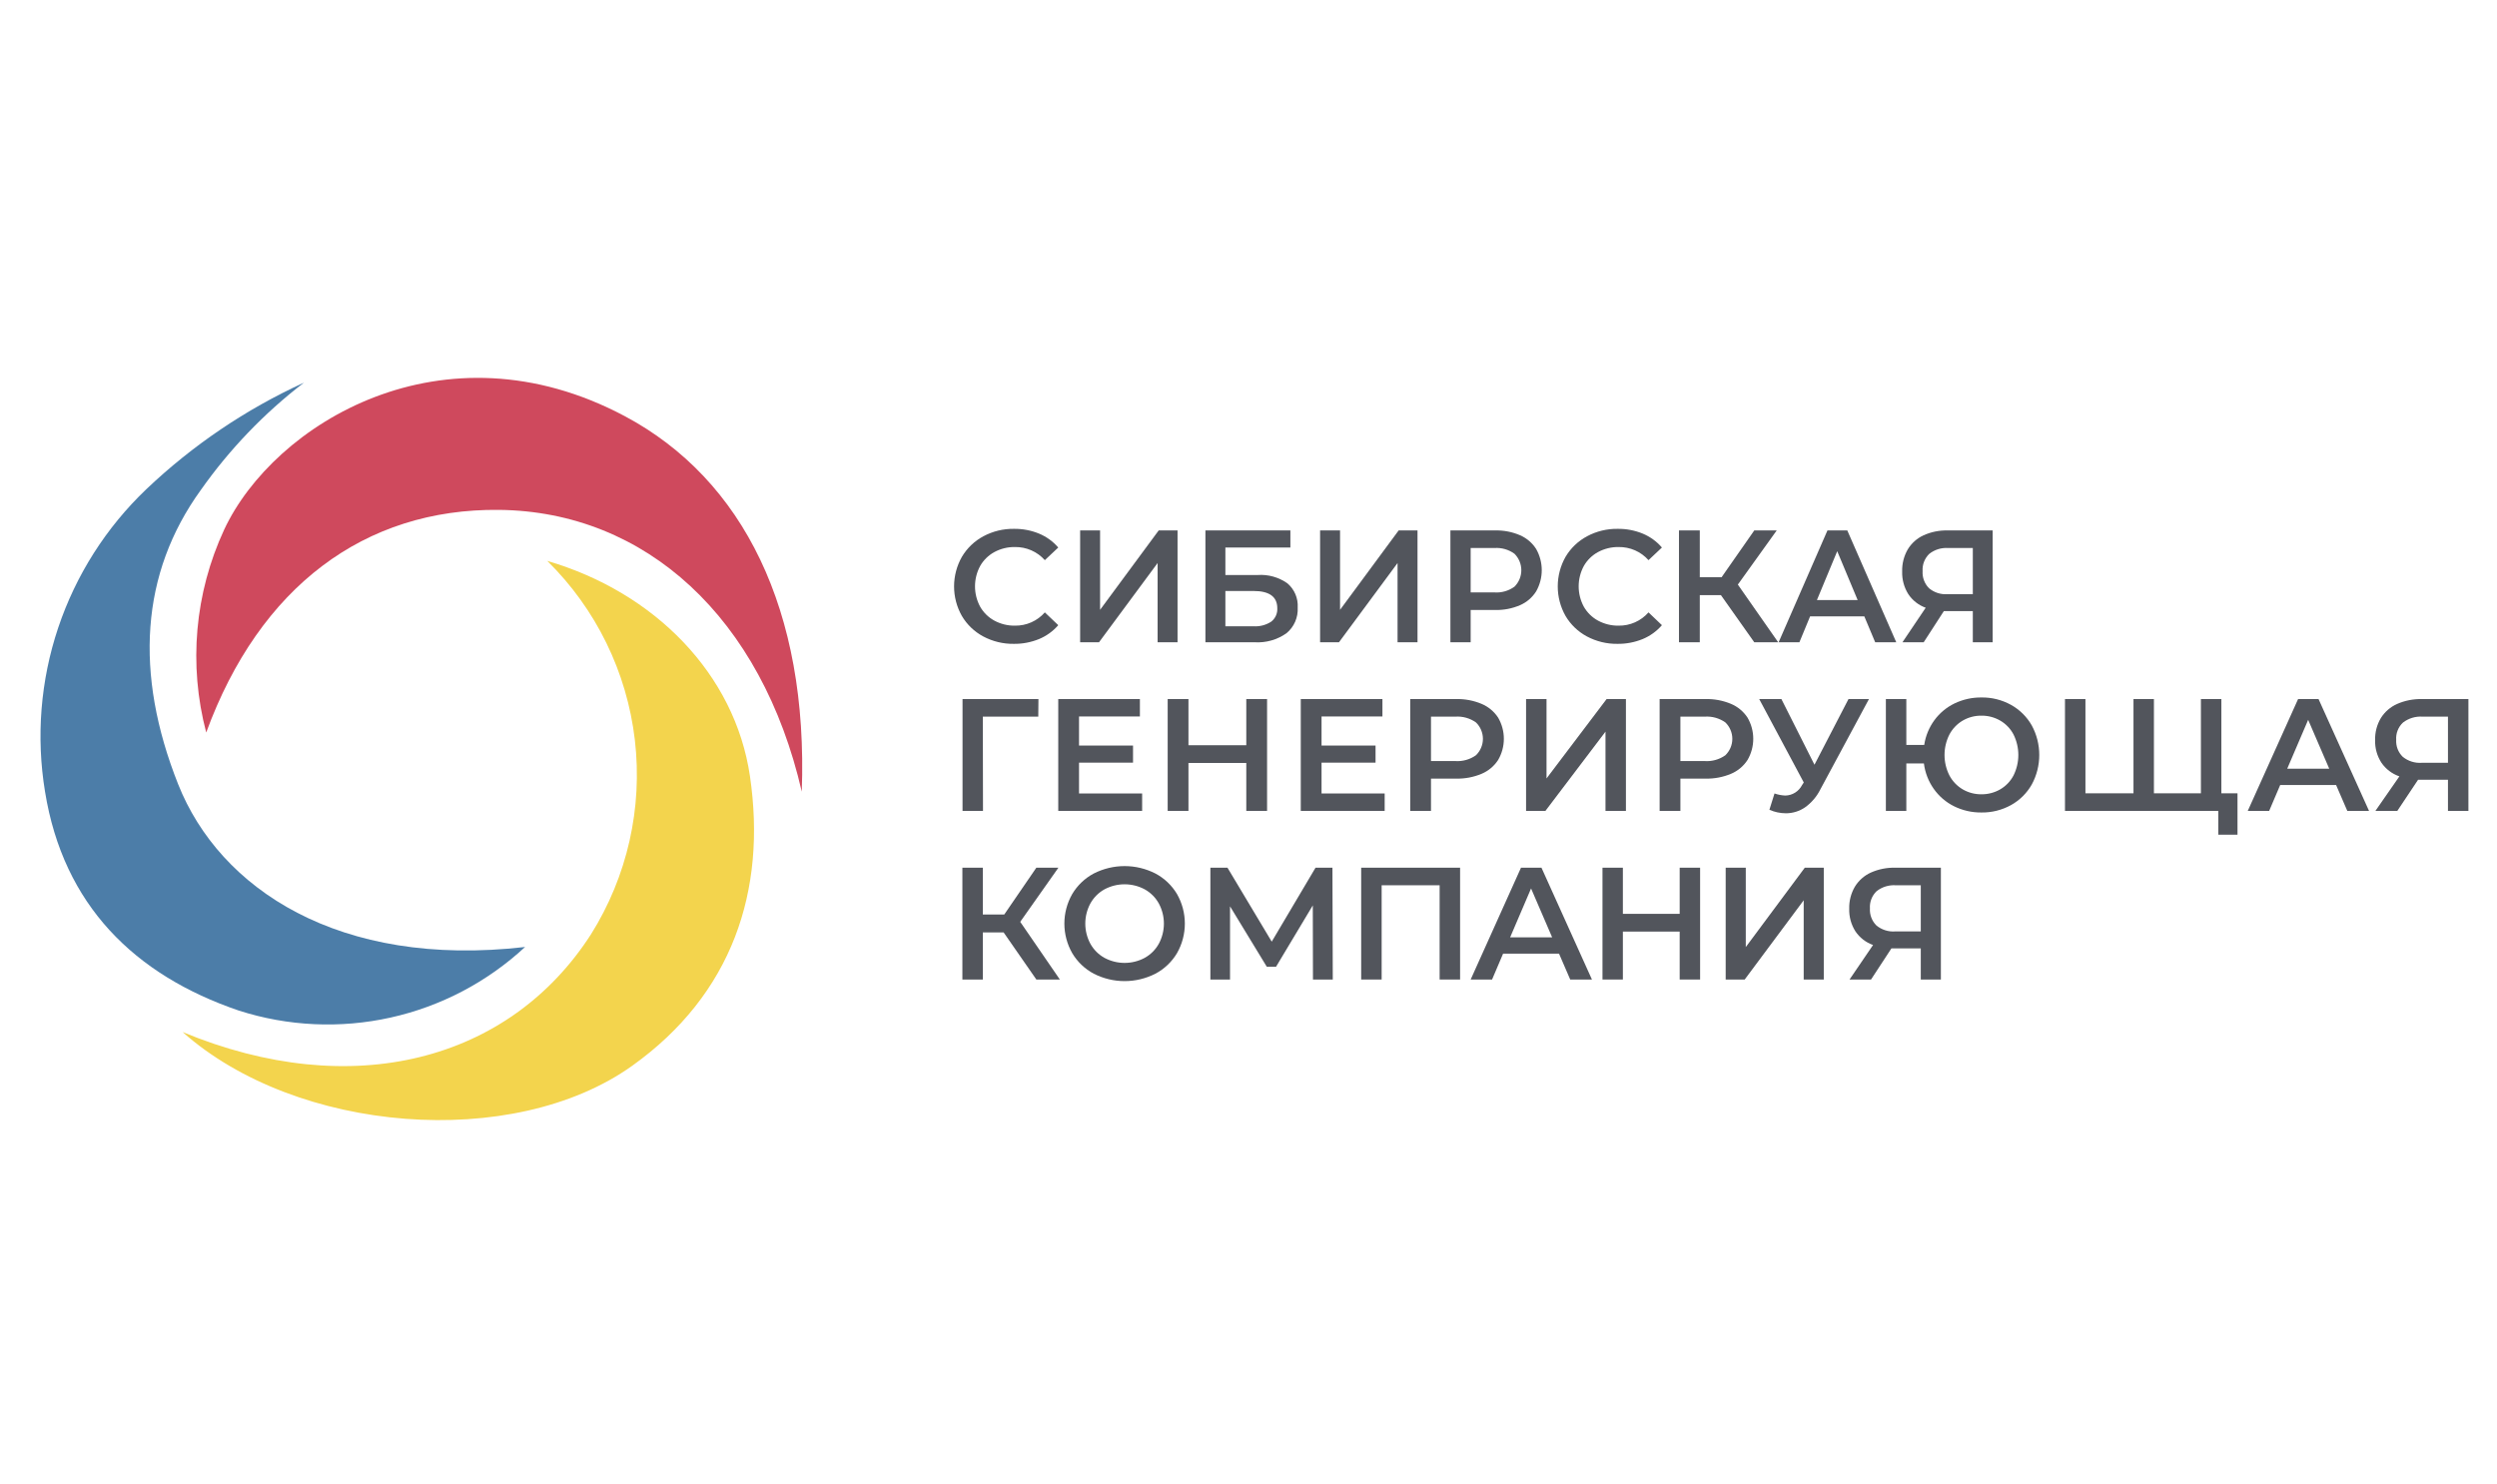 <?xml version="1.0" encoding="UTF-8"?> <svg xmlns="http://www.w3.org/2000/svg" width="185" height="110" viewBox="0 0 185 110" fill="none"> <path d="M46.302 30.844C55.069 35.513 59.893 45.235 59.402 58.662C56.44 45.783 47.852 37.901 36.976 37.782C27.011 37.672 19.229 43.481 15.278 54.278C13.955 49.264 14.426 43.945 16.61 39.242C20.27 31.424 32.82 23.664 46.302 30.844Z" fill="#CF495D"></path> <path d="M22.517 28.355C19.581 30.609 17.003 33.294 14.871 36.319C10.419 42.483 9.939 49.903 13.2 58.114C16.269 65.841 25.093 71.76 38.903 70.171C36.104 72.768 32.665 74.573 28.938 75.402C25.21 76.23 21.33 76.051 17.694 74.884C9.967 72.253 4.696 67.072 3.336 58.662C2.667 54.597 3.001 50.43 4.309 46.523C5.618 42.617 7.861 39.089 10.844 36.247C14.272 32.99 18.217 30.323 22.517 28.355Z" fill="#4C7DA8"></path> <path d="M13.529 76.473C26.079 81.68 37.736 78.63 43.781 69.239C46.475 64.948 47.624 59.865 47.036 54.832C46.448 49.799 44.159 45.118 40.547 41.563C48.493 43.885 54.451 49.941 55.563 57.511C56.81 65.99 54.254 73.682 46.835 78.977C38.009 85.276 21.969 83.981 13.529 76.473Z" fill="#F3D44D"></path> <path d="M72.847 47.16C72.188 46.807 71.639 46.281 71.261 45.637C70.883 44.969 70.685 44.214 70.686 43.447C70.688 42.679 70.888 41.925 71.267 41.257C71.649 40.615 72.199 40.089 72.859 39.737C73.555 39.364 74.335 39.175 75.126 39.187C75.763 39.179 76.395 39.299 76.984 39.541C77.532 39.769 78.018 40.122 78.405 40.571L77.411 41.507C77.133 41.195 76.792 40.947 76.409 40.779C76.027 40.612 75.614 40.529 75.196 40.535C74.663 40.527 74.138 40.656 73.669 40.909C73.228 41.149 72.863 41.508 72.616 41.944C72.367 42.407 72.237 42.923 72.237 43.448C72.237 43.973 72.367 44.489 72.616 44.952C72.863 45.388 73.228 45.747 73.669 45.987C74.138 46.24 74.663 46.369 75.196 46.361C75.615 46.367 76.029 46.282 76.412 46.113C76.794 45.943 77.135 45.692 77.411 45.378L78.405 46.325C78.016 46.775 77.528 47.128 76.978 47.355C76.386 47.596 75.753 47.717 75.114 47.709C74.324 47.721 73.544 47.531 72.847 47.16V47.16Z" fill="#52555C"></path> <path d="M80.026 39.305H81.504V45.188L85.846 39.305H87.243V47.592H85.766V41.72L81.424 47.592H80.026V39.305Z" fill="#52555C"></path> <path d="M89.308 39.305H95.603V40.572H90.787V42.608H93.178C93.965 42.553 94.746 42.773 95.389 43.23C95.645 43.45 95.847 43.726 95.978 44.037C96.109 44.349 96.166 44.686 96.145 45.023C96.165 45.382 96.1 45.741 95.956 46.071C95.812 46.401 95.592 46.693 95.314 46.922C94.624 47.409 93.789 47.645 92.946 47.592H89.308V39.305ZM92.866 46.407C93.33 46.439 93.793 46.318 94.183 46.064C94.333 45.947 94.452 45.796 94.53 45.623C94.609 45.449 94.644 45.26 94.633 45.07C94.633 44.217 94.044 43.791 92.866 43.792H90.787V46.407H92.866Z" fill="#52555C"></path> <path d="M97.804 39.305H99.283V45.188L103.625 39.305H105.022V47.592H103.544V41.72L99.203 47.592H97.804V39.305Z" fill="#52555C"></path> <path d="M112.615 39.66C113.107 39.872 113.523 40.227 113.811 40.678C114.083 41.157 114.227 41.699 114.227 42.25C114.227 42.801 114.083 43.342 113.811 43.821C113.525 44.275 113.108 44.632 112.615 44.845C112.038 45.093 111.413 45.214 110.785 45.2H108.96V47.591H107.459V39.305H110.785C111.413 39.291 112.038 39.412 112.615 39.66V39.66ZM112.206 43.472C112.366 43.312 112.494 43.122 112.581 42.913C112.668 42.703 112.713 42.479 112.713 42.252C112.713 42.026 112.668 41.801 112.581 41.592C112.494 41.383 112.366 41.193 112.206 41.033C111.774 40.72 111.247 40.57 110.716 40.608H108.96V43.898H110.716C111.247 43.936 111.775 43.785 112.206 43.472H112.206Z" fill="#52555C"></path> <path d="M117.572 47.16C116.914 46.807 116.365 46.281 115.986 45.637C115.608 44.969 115.411 44.214 115.412 43.447C115.413 42.679 115.613 41.925 115.992 41.257C116.374 40.615 116.925 40.089 117.584 39.737C118.281 39.364 119.061 39.175 119.851 39.187C120.488 39.179 121.12 39.299 121.71 39.541C122.257 39.769 122.744 40.122 123.13 40.571L122.136 41.507C121.858 41.195 121.517 40.947 121.135 40.779C120.753 40.612 120.339 40.529 119.922 40.535C119.389 40.527 118.863 40.656 118.394 40.909C117.953 41.149 117.588 41.508 117.341 41.944C117.092 42.407 116.962 42.923 116.962 43.448C116.962 43.973 117.092 44.489 117.341 44.952C117.589 45.388 117.953 45.747 118.394 45.987C118.863 46.24 119.389 46.369 119.922 46.361C120.34 46.367 120.755 46.282 121.137 46.113C121.519 45.943 121.86 45.692 122.136 45.378L123.13 46.325C122.742 46.775 122.253 47.128 121.703 47.355C121.112 47.596 120.478 47.717 119.839 47.709C119.049 47.721 118.269 47.531 117.572 47.16V47.16Z" fill="#52555C"></path> <path d="M127.502 44.099H125.936V47.592H124.393V39.305H125.936V42.773H127.55L129.972 39.305H131.635L128.755 43.318L131.743 47.592H129.972L127.502 44.099Z" fill="#52555C"></path> <path d="M138.126 45.674H134.108L133.316 47.592H131.777L135.394 39.305H136.864L140.492 47.592H138.931L138.126 45.674ZM137.632 44.466L136.118 40.844L134.613 44.466H137.632Z" fill="#52555C"></path> <path d="M147.634 39.305V47.591H146.164V45.283H144.017L142.525 47.591H140.951L142.673 45.034C142.145 44.845 141.692 44.49 141.382 44.022C141.069 43.52 140.911 42.938 140.929 42.347C140.913 41.775 141.056 41.21 141.341 40.714C141.618 40.255 142.026 39.89 142.512 39.666C143.071 39.414 143.68 39.291 144.292 39.305H147.634ZM142.932 41.045C142.763 41.21 142.632 41.41 142.547 41.631C142.463 41.851 142.428 42.088 142.444 42.324C142.429 42.555 142.463 42.787 142.545 43.004C142.626 43.221 142.752 43.419 142.915 43.584C143.295 43.904 143.785 44.063 144.281 44.028H146.164V40.608H144.339C143.831 40.572 143.33 40.729 142.932 41.045V41.045Z" fill="#52555C"></path> <path d="M76.925 53.103H72.817L72.829 60.087H71.313V51.8H76.937L76.925 53.103Z" fill="#52555C"></path> <path d="M84.62 58.796V60.087H78.405V51.8H84.454V53.09H79.944V55.245H83.945V56.512H79.944V58.796H84.62Z" fill="#52555C"></path> <path d="M93.876 51.8V60.087H92.336V56.535H88.051V60.087H86.512V51.8H88.051V55.221H92.336V51.8H93.876Z" fill="#52555C"></path> <path d="M102.589 58.796V60.087H96.373V51.8H102.423V53.09H97.912V55.245H101.913V56.512H97.912V58.796H102.589Z" fill="#52555C"></path> <path d="M109.767 52.155C110.268 52.365 110.695 52.72 110.993 53.173C111.272 53.65 111.419 54.192 111.419 54.745C111.419 55.297 111.272 55.84 110.993 56.316C110.696 56.773 110.269 57.13 109.767 57.34C109.174 57.588 108.534 57.709 107.891 57.695H106.021V60.086H104.482V51.8H107.891C108.534 51.786 109.174 51.907 109.767 52.155V52.155ZM109.347 55.967C109.512 55.809 109.643 55.62 109.732 55.41C109.821 55.201 109.868 54.975 109.868 54.747C109.868 54.52 109.821 54.294 109.732 54.084C109.643 53.875 109.512 53.685 109.347 53.528C108.902 53.215 108.363 53.065 107.82 53.103H106.021V56.394H107.82C108.363 56.431 108.903 56.281 109.347 55.967V55.967Z" fill="#52555C"></path> <path d="M113.065 51.8H114.58V57.683L119.031 51.8H120.463V60.087H118.949V54.215L114.498 60.087H113.065V51.8Z" fill="#52555C"></path> <path d="M128.246 52.155C128.746 52.365 129.173 52.72 129.471 53.173C129.75 53.65 129.897 54.192 129.897 54.745C129.897 55.297 129.75 55.84 129.471 56.316C129.175 56.773 128.748 57.13 128.246 57.34C127.652 57.588 127.013 57.709 126.369 57.695H124.499V60.086H122.96V51.8H126.369C127.013 51.786 127.652 51.907 128.246 52.155V52.155ZM127.826 55.967C127.99 55.809 128.121 55.62 128.21 55.41C128.3 55.201 128.346 54.975 128.346 54.747C128.346 54.52 128.3 54.294 128.21 54.084C128.121 53.875 127.99 53.685 127.826 53.528C127.381 53.215 126.841 53.065 126.298 53.103H124.499V56.394H126.298C126.841 56.431 127.381 56.281 127.826 55.967V55.967Z" fill="#52555C"></path> <path d="M138.469 51.801L134.87 58.489C134.608 59.019 134.219 59.476 133.739 59.821C133.32 60.11 132.823 60.265 132.313 60.264C131.893 60.262 131.478 60.173 131.093 60.003L131.472 58.796C131.731 58.887 132.003 58.939 132.277 58.95C132.533 58.944 132.782 58.869 132.998 58.734C133.215 58.598 133.391 58.407 133.508 58.181L133.639 57.98L130.337 51.8H131.982L134.432 56.666L136.953 51.8L138.469 51.801Z" fill="#52555C"></path> <path d="M148.997 52.232C149.638 52.589 150.169 53.115 150.531 53.753C150.896 54.425 151.087 55.178 151.087 55.943C151.087 56.708 150.896 57.461 150.531 58.133C150.169 58.771 149.638 59.298 148.997 59.655C148.326 60.026 147.569 60.216 146.802 60.205C146.098 60.213 145.403 60.055 144.772 59.743C144.171 59.445 143.655 59.001 143.269 58.453C142.875 57.895 142.625 57.248 142.54 56.571H141.238V60.086H139.722V51.8H141.238V55.198H142.564C142.663 54.536 142.921 53.909 143.315 53.369C143.703 52.839 144.216 52.412 144.807 52.125C145.429 51.826 146.112 51.674 146.802 51.682C147.569 51.67 148.326 51.86 148.997 52.232V52.232ZM148.198 58.489C148.616 58.244 148.957 57.887 149.181 57.458C149.414 56.987 149.536 56.469 149.536 55.943C149.536 55.418 149.414 54.899 149.181 54.428C148.957 53.999 148.617 53.642 148.198 53.398C147.775 53.152 147.292 53.025 146.802 53.031C146.314 53.025 145.833 53.152 145.411 53.398C144.995 53.644 144.655 54.001 144.429 54.428C144.191 54.898 144.068 55.417 144.068 55.943C144.068 56.47 144.191 56.989 144.429 57.458C144.655 57.886 144.995 58.242 145.411 58.489C145.833 58.735 146.314 58.862 146.802 58.856C147.292 58.861 147.775 58.734 148.198 58.489Z" fill="#52555C"></path> <path d="M164.579 51.8V60.087H152.992V51.8H154.508V58.784H158.068V51.8H159.582V58.784H163.063V51.8H164.579ZM165.774 58.784V61.85H164.353V60.087H163.028V58.784H165.774Z" fill="#52555C"></path> <path d="M173.079 58.169H168.937L168.12 60.087H166.534L170.263 51.8H171.778L175.519 60.087H173.909L173.079 58.169ZM172.571 56.962L171.009 53.339L169.457 56.962H172.571Z" fill="#52555C"></path> <path d="M182.882 51.8V60.086H181.367V57.778H179.154L177.615 60.086H175.992L177.768 57.529C177.227 57.343 176.76 56.988 176.437 56.517C176.114 56.019 175.951 55.435 175.969 54.842C175.954 54.268 176.101 53.702 176.395 53.209C176.683 52.747 177.104 52.382 177.602 52.161C178.18 51.909 178.807 51.786 179.437 51.8H182.882ZM178.035 53.541C177.861 53.703 177.726 53.902 177.639 54.123C177.552 54.344 177.515 54.582 177.531 54.819C177.517 55.051 177.553 55.284 177.636 55.502C177.72 55.719 177.85 55.916 178.017 56.079C178.413 56.4 178.917 56.559 179.426 56.523H181.367V53.103H179.485C178.964 53.067 178.449 53.223 178.035 53.541Z" fill="#52555C"></path> <path d="M74.356 69.089H72.817V72.582H71.302V64.296H72.817V67.764H74.404L76.782 64.296H78.416L75.587 68.308L78.523 72.582H76.782L74.356 69.089Z" fill="#52555C"></path> <path d="M81.035 72.15C80.372 71.797 79.819 71.269 79.437 70.623C79.058 69.957 78.858 69.204 78.858 68.438C78.858 67.672 79.058 66.92 79.437 66.254C79.819 65.608 80.372 65.079 81.035 64.727C81.743 64.366 82.526 64.177 83.32 64.177C84.115 64.177 84.898 64.366 85.605 64.727C86.267 65.079 86.819 65.604 87.203 66.248C87.584 66.915 87.784 67.67 87.784 68.438C87.784 69.206 87.584 69.961 87.203 70.628C86.82 71.272 86.267 71.798 85.605 72.15C84.898 72.511 84.115 72.7 83.32 72.7C82.526 72.7 81.743 72.511 81.035 72.15H81.035ZM84.811 70.977C85.249 70.734 85.61 70.373 85.853 69.936C86.102 69.476 86.232 68.961 86.232 68.438C86.232 67.916 86.102 67.401 85.853 66.941C85.61 66.504 85.249 66.143 84.811 65.9C84.353 65.654 83.84 65.526 83.32 65.526C82.8 65.526 82.288 65.654 81.829 65.9C81.391 66.143 81.031 66.504 80.787 66.941C80.538 67.401 80.408 67.916 80.408 68.438C80.408 68.961 80.538 69.476 80.787 69.936C81.031 70.373 81.391 70.734 81.829 70.977C82.288 71.223 82.8 71.351 83.32 71.351C83.84 71.351 84.353 71.223 84.811 70.977V70.977Z" fill="#52555C"></path> <path d="M97.276 72.582L97.264 67.089L94.541 71.635H93.855L91.132 67.16V72.582H89.676V64.296H90.942L94.221 69.776L97.466 64.296H98.719L98.744 72.582H97.276Z" fill="#52555C"></path> <path d="M108.177 64.296V72.582H106.661V65.598H102.365V72.582H100.849V64.296H108.177Z" fill="#52555C"></path> <path d="M115.506 70.664H111.363L110.546 72.582H108.96L112.689 64.296H114.205L117.945 72.582H116.336L115.506 70.664ZM114.997 69.457L113.435 65.834L111.884 69.457H114.997Z" fill="#52555C"></path> <path d="M125.959 64.296V72.582H124.446V69.03H120.237V72.582H118.726V64.296H120.237V67.716H124.446V64.296H125.959Z" fill="#52555C"></path> <path d="M127.854 64.296H129.343V70.178L133.715 64.296H135.122V72.582H133.634V66.71L129.263 72.582H127.854V64.296Z" fill="#52555C"></path> <path d="M143.798 64.296V72.582H142.309V70.273H140.135L138.623 72.582H137.03L138.773 70.024C138.24 69.837 137.782 69.481 137.466 69.012C137.149 68.512 136.989 67.929 137.007 67.337C136.992 66.765 137.136 66.199 137.425 65.705C137.706 65.245 138.119 64.879 138.611 64.656C139.178 64.405 139.793 64.281 140.414 64.296H143.798ZM139.036 66.036C138.865 66.2 138.732 66.399 138.647 66.62C138.561 66.841 138.525 67.078 138.541 67.314C138.527 67.546 138.562 67.778 138.644 67.995C138.726 68.213 138.854 68.41 139.018 68.574C139.405 68.895 139.901 69.054 140.402 69.019H142.309V65.598H140.46C139.948 65.563 139.44 65.719 139.036 66.036V66.036Z" fill="#52555C"></path> </svg> 